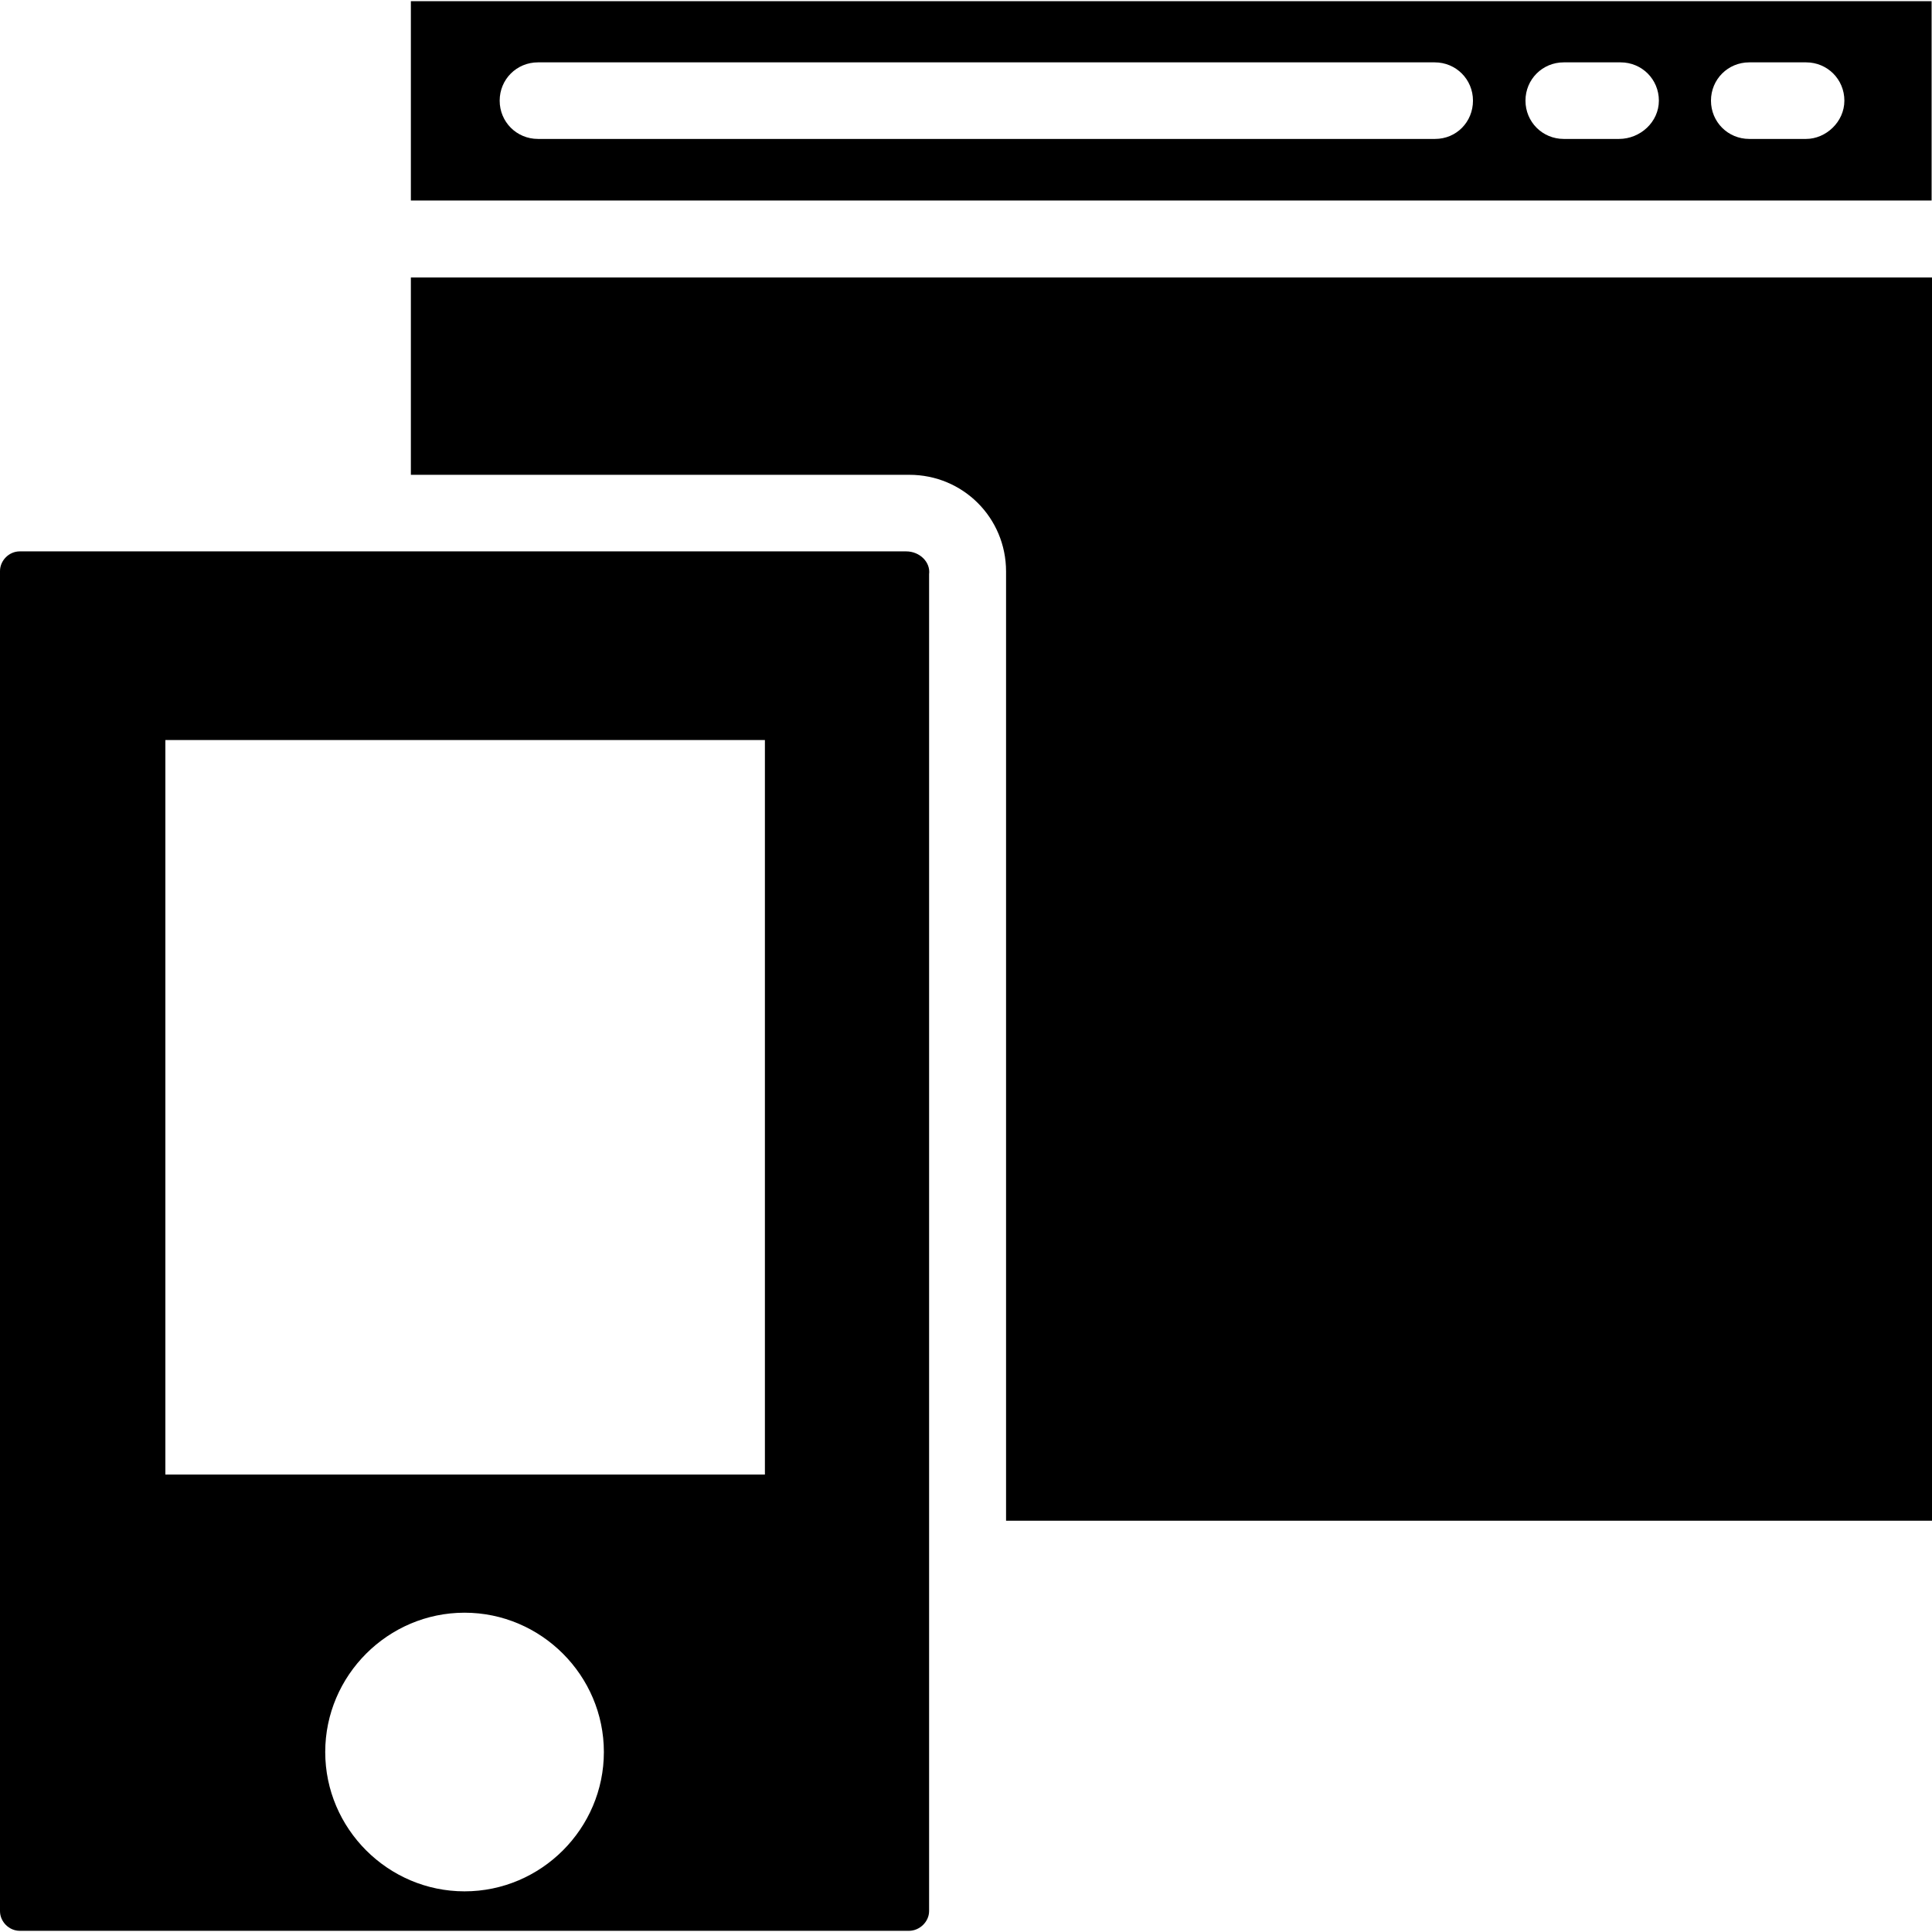<?xml version="1.0" encoding="iso-8859-1"?>
<!-- Generator: Adobe Illustrator 19.0.0, SVG Export Plug-In . SVG Version: 6.00 Build 0)  -->
<svg version="1.1" id="Capa_1" xmlns="http://www.w3.org/2000/svg" xmlns:xlink="http://www.w3.org/1999/xlink" x="0px" y="0px"
	 viewBox="0 0 489.5 489.5" style="enable-background:new 0 0 489.5 489.5;" xml:space="preserve">
<g>
	<g>
		<g>
			<g>
				<path d="M229.6,139.7H5c-2.7,0-5,2.3-5,5v339.5c0,2.7,2.3,5,5,5h225.3c2.7,0,5.1-2.3,5.1-5V145.5
					C235.8,142.4,233,139.7,229.6,139.7z M117.7,479.2c-19.4,0-35.3-15.9-35.3-35.3s15.9-35.3,35.3-35.3s35.3,15.9,35.3,35.3
					S137.1,479.2,117.7,479.2z M193.8,373.6H41.9V187.5h151.9L193.8,373.6L193.8,373.6z"/>
				<path d="M104.1,70.2v50.1h125.5h0.8c13.6,0,24.5,10.9,24.5,24.5v0.8v239.7h234.6v-315H104.1V70.2z"/>
			</g>
			<path d="M489.4,0.3H104.1v50.5h385.3L489.4,0.3L489.4,0.3z M363.6,35.2H136.3c-5.4,0-9.7-4.3-9.7-9.7s4.3-9.7,9.7-9.7h227.2
				c5.4,0,9.7,4.3,9.7,9.7S369,35.2,363.6,35.2z M410.2,35.2h-14c-5.4,0-9.7-4.3-9.7-9.7s4.3-9.7,9.7-9.7h14.4
				c5.4,0,9.7,4.3,9.7,9.7S415.6,35.2,410.2,35.2z M457.6,35.2h-14.4c-5.4,0-9.7-4.3-9.7-9.7s4.3-9.7,9.7-9.7h14.4
				c5.4,0,9.7,4.3,9.7,9.7S462.6,35.2,457.6,35.2z"/>
		</g>
	</g>
</g>
<g>
</g>
<g>
</g>
<g>
</g>
<g>
</g>
<g>
</g>
<g>
</g>
<g>
</g>
<g>
</g>
<g>
</g>
<g>
</g>
<g>
</g>
<g>
</g>
<g>
</g>
<g>
</g>
<g>
</g>
</svg>
